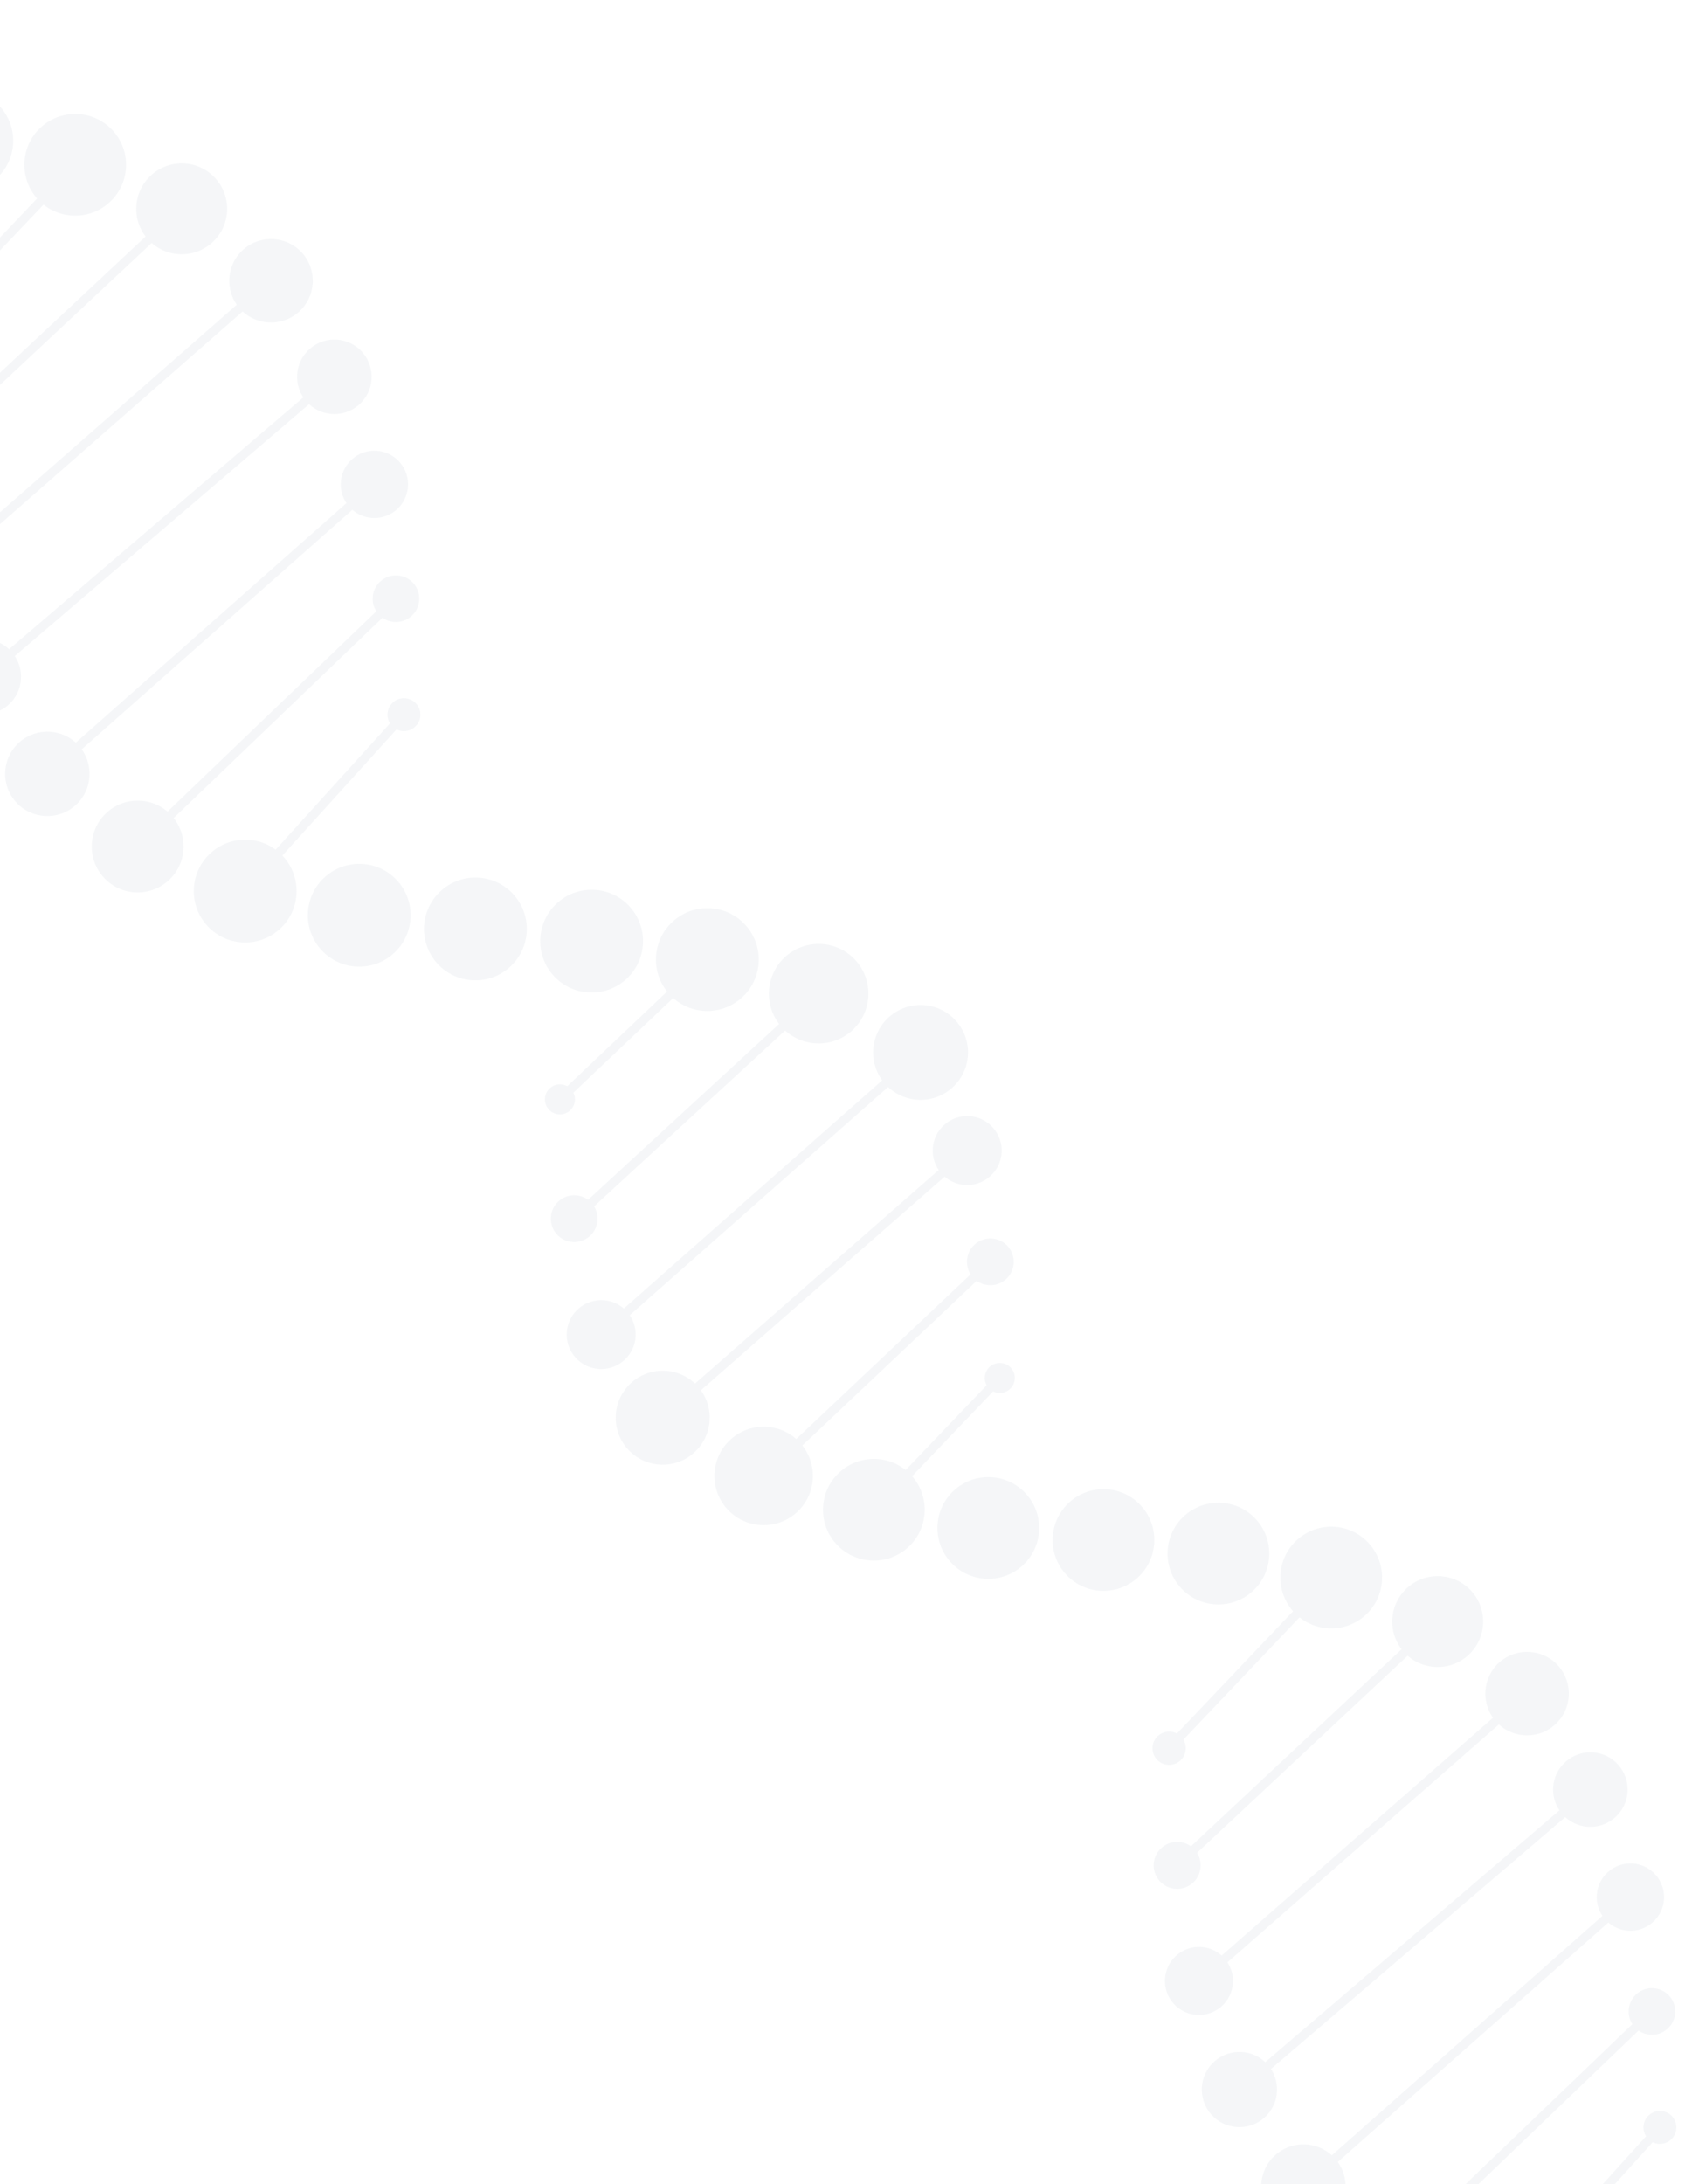 <svg width="413" height="533" viewBox="0 0 413 533" fill="none" xmlns="http://www.w3.org/2000/svg">
<g clip-path="url(#clip0_2950_40822)">
<g opacity="0.2" clip-path="url(#clip1_2950_40822)">
<path d="M-0.991 43.666C-6.138 48.195 -13.982 47.695 -18.509 42.55C-23.035 37.406 -22.531 29.562 -17.384 25.033C-12.236 20.504 -4.392 21.004 0.134 26.149C4.66 31.293 4.157 39.138 -0.991 43.666Z" fill="#CCD4DD"/>
<path d="M26.558 49.53C21.411 54.059 13.566 53.559 9.04 48.414C4.514 43.27 5.017 35.425 10.165 30.897C15.312 26.368 23.157 26.868 27.683 32.012C32.209 37.157 31.706 45.001 26.558 49.53Z" fill="#CCD4DD"/>
<path d="M51.678 59.286C47.075 63.335 40.068 62.889 36.02 58.289C31.973 53.688 32.423 46.681 37.026 42.631C41.629 38.582 48.636 39.028 52.684 43.629C56.731 48.229 56.281 55.236 51.678 59.286Z" fill="#CCD4DD"/>
<path d="M72.884 76.171C68.66 79.887 62.211 79.476 58.497 75.255C54.783 71.034 55.197 64.585 59.421 60.869C63.645 57.153 70.094 57.564 73.808 61.785C77.522 66.006 77.107 72.455 72.884 76.171Z" fill="#CCD4DD"/>
<path d="M74.785 97.959C78.102 101.73 83.849 102.096 87.621 98.777C91.394 95.458 91.763 89.711 88.445 85.941C85.129 82.171 79.382 81.805 75.609 85.124C71.837 88.442 71.468 94.189 74.785 97.959Z" fill="#CCD4DD"/>
<path d="M85.218 123.622C88.215 127.028 93.406 127.359 96.814 124.36C100.222 121.362 100.555 116.171 97.559 112.765C94.562 109.359 89.37 109.028 85.963 112.026C82.555 115.024 82.221 120.216 85.218 123.622Z" fill="#CCD4DD"/>
<path d="M100.406 150.366C98.047 152.442 94.45 152.212 92.375 149.854C90.301 147.496 90.532 143.9 92.891 141.824C95.25 139.749 98.847 139.978 100.921 142.336C102.996 144.694 102.765 148.29 100.406 150.366Z" fill="#CCD4DD"/>
<path d="M95.578 177.049C97.044 178.716 99.584 178.878 101.251 177.411C102.919 175.944 103.082 173.403 101.616 171.737C100.15 170.07 97.609 169.908 95.942 171.375C94.274 172.842 94.111 175.383 95.578 177.049Z" fill="#CCD4DD"/>
<path d="M217.055 248.122C221.856 243.898 229.174 244.364 233.395 249.163C237.617 253.961 237.147 261.278 232.346 265.502C227.545 269.726 220.228 269.26 216.006 264.461C211.785 259.663 212.255 252.346 217.055 248.122Z" fill="#CCD4DD"/>
<path d="M191.804 233.361C196.836 228.934 204.526 229.424 208.95 234.453C213.375 239.482 212.881 247.172 207.849 251.599C202.817 256.026 195.128 255.536 190.703 250.507C186.279 245.477 186.772 237.788 191.804 233.361Z" fill="#CCD4DD"/>
<path d="M164.371 224.734C169.567 220.162 177.49 220.651 182.075 225.861C186.659 231.072 186.151 238.978 180.938 243.565C175.725 248.152 167.818 247.648 163.234 242.437C158.65 237.227 159.157 229.321 164.371 224.734Z" fill="#CCD4DD"/>
<path d="M134.99 237.946C139.565 243.146 147.491 243.651 152.694 239.074C157.897 234.496 158.406 226.57 153.831 221.37C149.256 216.17 141.329 215.665 136.126 220.243C130.924 224.82 130.415 232.746 134.99 237.946Z" fill="#CCD4DD"/>
<path d="M106.617 234.972C111.192 240.172 119.118 240.676 124.321 236.099C129.524 231.522 130.033 223.596 125.458 218.396C120.883 213.195 112.956 212.691 107.753 217.268C102.551 221.845 102.042 229.772 106.617 234.972Z" fill="#CCD4DD"/>
<path d="M78.267 231.625C82.842 236.825 90.768 237.33 95.971 232.753C101.174 228.175 101.683 220.249 97.108 215.049C92.533 209.849 84.606 209.344 79.404 213.922C74.201 218.499 73.692 226.425 78.267 231.625Z" fill="#CCD4DD"/>
<path d="M50.425 225.727C55 230.927 62.927 231.432 68.129 226.855C73.332 222.278 73.841 214.351 69.266 209.151C64.691 203.951 56.765 203.447 51.562 208.024C46.359 212.601 45.85 220.527 50.425 225.727Z" fill="#CCD4DD"/>
<path d="M26.199 198.159C30.852 194.066 37.921 194.516 42.012 199.166C46.103 203.816 45.649 210.885 40.997 214.978C36.344 219.072 29.275 218.621 25.184 213.971C21.093 209.321 21.547 202.252 26.199 198.159Z" fill="#CCD4DD"/>
<path d="M4.755 181.103C9.028 177.344 15.539 177.758 19.296 182.029C23.054 186.3 22.636 192.811 18.363 196.57C14.089 200.329 7.578 199.915 3.821 195.644C0.063 191.373 0.482 184.862 4.755 181.103Z" fill="#CCD4DD"/>
<path d="M-10.939 171.216C-7.59 175.022 -1.788 175.392 2.021 172.041C5.83 168.69 6.202 162.888 2.853 159.081C-0.496 155.274 -6.298 154.905 -10.107 158.256C-13.916 161.607 -14.288 167.409 -10.939 171.216Z" fill="#CCD4DD"/>
<path d="M133.914 270.69C135.252 272.21 137.571 272.358 139.092 271.019C140.614 269.681 140.763 267.362 139.425 265.842C138.087 264.321 135.768 264.173 134.247 265.512C132.725 266.851 132.576 269.169 133.914 270.69Z" fill="#CCD4DD"/>
<path d="M136.382 293.09C138.758 291 142.369 291.246 144.444 293.604C146.518 295.962 146.285 299.589 143.926 301.665C141.567 303.74 137.939 303.509 135.865 301.151C133.79 298.793 134.023 295.166 136.382 293.09Z" fill="#CCD4DD"/>
<path d="M141.187 319.344C144.668 316.281 149.987 316.604 153.062 320.1C156.138 323.596 155.797 328.898 152.3 331.975C148.802 335.052 143.5 334.714 140.425 331.219C137.349 327.723 137.689 322.421 141.187 319.344Z" fill="#CCD4DD"/>
<path d="M19.157 40.954L17.58 39.456L-21.998 81.117L-20.421 82.614L19.157 40.954Z" fill="#CCD4DD"/>
<path d="M45.091 51.755L43.605 50.167L-19.991 109.659L-18.505 111.247L45.091 51.755Z" fill="#CCD4DD"/>
<path d="M65.422 67.679L-15.324 138.445L-13.891 140.08L66.855 69.315L65.422 67.679Z" fill="#CCD4DD"/>
<path d="M80.894 91.105L-4.727 164.365L-3.313 166.017L82.307 92.757L80.894 91.105Z" fill="#CCD4DD"/>
<path d="M92.113 118.998L90.672 117.37L9.766 188.951L11.207 190.58L92.113 118.998Z" fill="#CCD4DD"/>
<path d="M97.38 146.89L95.875 145.32L32.831 205.778L34.336 207.347L97.38 146.89Z" fill="#CCD4DD"/>
<path d="M99.388 175.117L97.775 173.658L58.018 217.579L59.63 219.038L99.388 175.117Z" fill="#CCD4DD"/>
<path d="M173.397 234.925L171.9 233.348L135.929 267.46L137.425 269.037L173.397 234.925Z" fill="#CCD4DD"/>
<path d="M200.547 243.275L199.074 241.675L138.793 297.146L140.265 298.746L200.547 243.275Z" fill="#CCD4DD"/>
<path d="M225.41 257.631L223.971 256.001L146.005 324.837L147.444 326.467L225.41 257.631Z" fill="#CCD4DD"/>
<path d="M169.329 354.556C164.577 358.736 157.336 358.291 153.144 353.525C148.951 348.76 149.431 341.521 154.183 337.341C158.934 333.161 166.175 333.606 170.368 338.372C174.56 343.137 174.08 350.376 169.329 354.556Z" fill="#CCD4DD"/>
<path d="M194.339 369.177C189.356 373.561 181.76 373.077 177.379 368.097C172.998 363.117 173.485 355.521 178.468 351.137C183.45 346.754 191.047 347.238 195.428 352.218C199.809 357.197 199.321 364.793 194.339 369.177Z" fill="#CCD4DD"/>
<path d="M203.98 376.609C208.506 381.754 216.35 382.254 221.498 377.724C226.646 373.195 227.149 365.352 222.622 360.207C218.096 355.061 210.252 354.562 205.104 359.091C199.956 363.62 199.453 371.463 203.98 376.609Z" fill="#CCD4DD"/>
<path d="M231.915 381.05C236.442 386.195 244.285 386.694 249.433 382.165C254.581 377.636 255.085 369.793 250.558 364.648C246.031 359.502 238.188 359.003 233.04 363.532C227.892 368.061 227.388 375.904 231.915 381.05Z" fill="#CCD4DD"/>
<path d="M260.026 383.991C264.553 389.137 272.396 389.636 277.545 385.107C282.693 380.578 283.196 372.735 278.669 367.59C274.142 362.444 266.299 361.945 261.151 366.474C256.003 371.003 255.5 378.846 260.026 383.991Z" fill="#CCD4DD"/>
<path d="M288.081 387.304C292.608 392.449 300.451 392.948 305.599 388.419C310.747 383.89 311.251 376.047 306.724 370.902C302.197 365.756 294.354 365.257 289.206 369.786C284.058 374.315 283.554 382.158 288.081 387.304Z" fill="#CCD4DD"/>
<path d="M315.616 393.151C320.143 398.297 327.986 398.796 333.134 394.267C338.283 389.737 338.786 381.895 334.259 376.749C329.732 371.604 321.889 371.104 316.741 375.634C311.593 380.163 311.089 388.006 315.616 393.151Z" fill="#CCD4DD"/>
<path d="M358.255 404.023C353.652 408.072 346.644 407.626 342.597 403.025C338.549 398.425 338.999 391.418 343.602 387.368C348.205 383.318 355.212 383.765 359.26 388.365C363.307 392.966 362.857 399.973 358.255 404.023Z" fill="#CCD4DD"/>
<path d="M365.089 420.008C368.807 424.233 375.248 424.644 379.476 420.924C383.704 417.204 384.117 410.763 380.399 406.538C376.682 402.312 370.241 401.902 366.013 405.622C361.785 409.341 361.371 415.782 365.089 420.008Z" fill="#CCD4DD"/>
<path d="M394.198 443.514C390.419 446.838 384.683 446.472 381.361 442.696C378.039 438.92 378.407 433.184 382.185 429.86C385.963 426.536 391.7 426.902 395.022 430.678C398.344 434.454 397.976 440.19 394.198 443.514Z" fill="#CCD4DD"/>
<path d="M403.39 469.097C399.992 472.087 394.797 471.772 391.794 468.359C388.791 464.945 389.124 459.768 392.539 456.763C395.954 453.758 401.132 454.088 404.135 457.502C407.138 460.915 406.805 466.093 403.39 469.097Z" fill="#CCD4DD"/>
<path d="M406.982 495.103C404.623 497.178 401.026 496.949 398.952 494.591C396.877 492.233 397.108 488.637 399.467 486.561C401.826 484.485 405.423 484.715 407.498 487.073C409.572 489.431 409.341 493.027 406.982 495.103Z" fill="#CCD4DD"/>
<path d="M407.83 522.147C406.163 523.613 403.621 523.452 402.156 521.786C400.69 520.121 400.854 517.578 402.52 516.112C404.186 514.646 406.729 514.808 408.194 516.474C409.659 518.139 409.496 520.681 407.83 522.147Z" fill="#CCD4DD"/>
<path d="M311.348 525.826C315.621 522.066 322.132 522.481 325.89 526.752C329.647 531.022 329.229 537.533 324.956 541.293C320.683 545.052 314.172 544.637 310.415 540.367C306.657 536.096 307.075 529.585 311.348 525.826Z" fill="#CCD4DD"/>
<path d="M295.637 515.952C298.986 519.759 304.789 520.129 308.597 516.778C312.406 513.427 312.778 507.625 309.429 503.818C306.08 500.011 300.278 499.642 296.469 502.993C292.66 506.343 292.288 512.146 295.637 515.952Z" fill="#CCD4DD"/>
<path d="M286.417 488.872C289.446 492.315 294.693 492.649 298.138 489.619C301.582 486.589 301.919 481.341 298.89 477.899C295.861 474.457 290.614 474.122 287.17 477.153C283.726 480.183 283.389 485.43 286.417 488.872Z" fill="#CCD4DD"/>
<path d="M283.03 458.973C285.121 461.35 288.744 461.581 291.122 459.489C293.5 457.396 293.733 453.773 291.642 451.397C289.551 449.02 285.928 448.789 283.549 450.881C281.171 452.973 280.939 456.596 283.03 458.973Z" fill="#CCD4DD"/>
<path d="M282.688 423.555C284.371 422.075 286.944 422.239 288.424 423.921C289.904 425.603 289.739 428.176 288.056 429.656C286.373 431.137 283.8 430.973 282.32 429.291C280.84 427.609 281.005 425.036 282.688 423.555Z" fill="#CCD4DD"/>
<path d="M246.461 338.999C244.944 340.335 242.618 340.187 241.283 338.67C239.949 337.153 240.098 334.827 241.616 333.492C243.134 332.156 245.459 332.305 246.794 333.822C248.129 335.339 247.979 337.664 246.461 338.999Z" fill="#CCD4DD"/>
<path d="M245.504 312.197C243.129 314.287 239.517 314.041 237.443 311.683C235.368 309.325 235.601 305.698 237.96 303.622C240.32 301.546 243.947 301.777 246.022 304.135C248.096 306.493 247.864 310.121 245.504 312.197Z" fill="#CCD4DD"/>
<path d="M241.64 287.076C238.158 290.139 232.84 289.816 229.764 286.32C226.689 282.824 227.029 277.523 230.527 274.445C234.025 271.368 239.326 271.706 242.402 275.202C245.478 278.697 245.137 283.999 241.64 287.076Z" fill="#CCD4DD"/>
<path d="M235.395 280.015L161.033 345.162L162.466 346.798L236.828 281.65L235.395 280.015Z" fill="#CCD4DD"/>
<path d="M242.509 308.669L241.016 307.088L185.689 359.335L187.182 360.916L242.509 308.669Z" fill="#CCD4DD"/>
<path d="M244.802 337.026L243.23 335.523L212.496 367.672L214.068 369.174L244.802 337.026Z" fill="#CCD4DD"/>
<path d="M325.756 385.661L324.18 384.164L284.602 425.824L286.178 427.322L325.756 385.661Z" fill="#CCD4DD"/>
<path d="M351.653 396.497L350.168 394.909L286.572 454.4L288.058 455.988L351.653 396.497Z" fill="#CCD4DD"/>
<path d="M372.051 412.487L291.293 483.238L292.726 484.874L373.484 414.122L372.051 412.487Z" fill="#CCD4DD"/>
<path d="M387.501 435.891L301.881 509.151L303.294 510.803L388.915 437.544L387.501 435.891Z" fill="#CCD4DD"/>
<path d="M398.695 463.719L397.254 462.09L316.348 533.672L317.789 535.301L398.695 463.719Z" fill="#CCD4DD"/>
<path d="M403.991 491.618L402.486 490.048L339.442 550.506L340.947 552.075L403.991 491.618Z" fill="#CCD4DD"/>
<path d="M406.018 519.856L404.406 518.396L364.648 562.317L366.261 563.776L406.018 519.856Z" fill="#CCD4DD"/>
</g>
</g>
<defs>
<clipPath id="clip0_2950_40822">
<rect width="413" height="533" fill="white"/>
</clipPath>
<clipPath id="clip1_2950_40822">
<rect width="920.333" height="143.405" fill="white" transform="translate(-57.334 -91) rotate(48.659)"/>
</clipPath>
</defs>
</svg>
